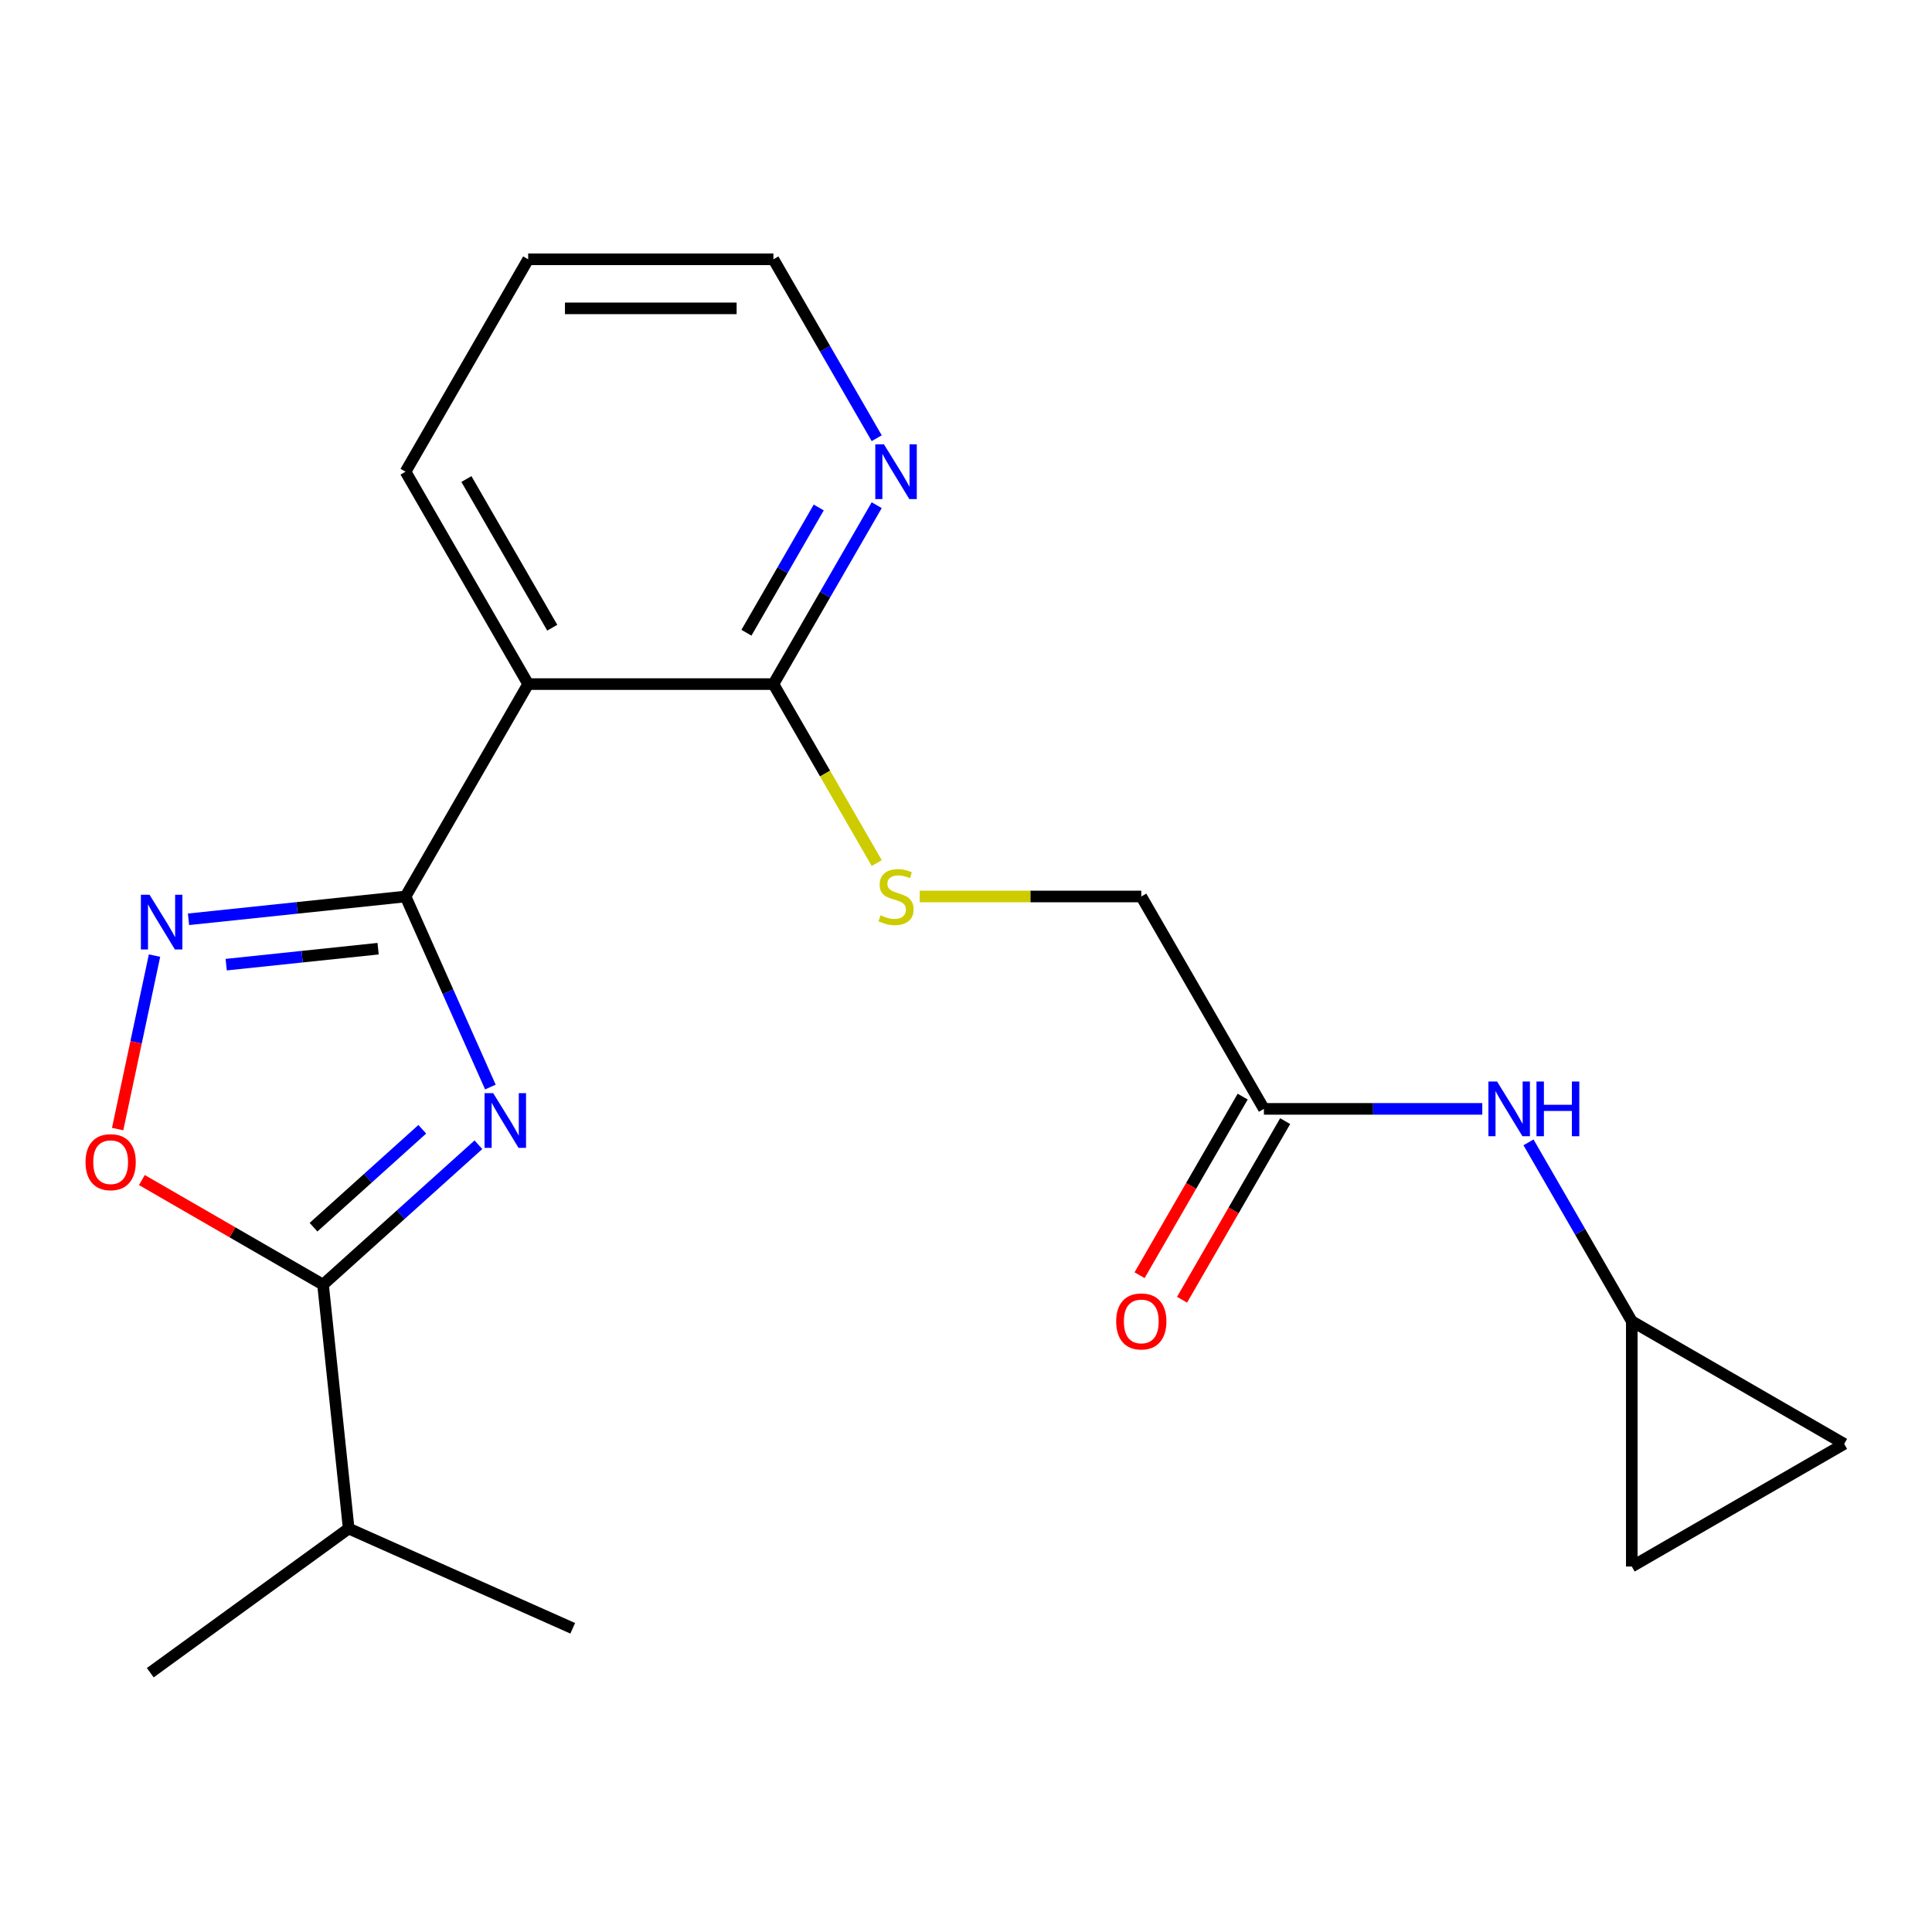 <?xml version='1.0' encoding='iso-8859-1'?>
<svg version='1.1' baseProfile='full'
              xmlns='http://www.w3.org/2000/svg'
                      xmlns:rdkit='http://www.rdkit.org/xml'
                      xmlns:xlink='http://www.w3.org/1999/xlink'
                  xml:space='preserve'
width='1000px' height='1000px' viewBox='0 0 1000 1000'>
<!-- END OF HEADER -->
<rect style='opacity:1.0;fill:#FFFFFF;stroke:none' width='1000' height='1000' x='0' y='0'> </rect>
<path class='bond-0' d='M 253.822,562.651 L 231.865,513.334' style='fill:none;fill-rule:evenodd;stroke:#0000FF;stroke-width:6px;stroke-linecap:butt;stroke-linejoin:miter;stroke-opacity:1' />
<path class='bond-0' d='M 231.865,513.334 L 209.908,464.018' style='fill:none;fill-rule:evenodd;stroke:#000000;stroke-width:6px;stroke-linecap:butt;stroke-linejoin:miter;stroke-opacity:1' />
<path class='bond-2' d='M 247.626,592.512 L 207.415,628.718' style='fill:none;fill-rule:evenodd;stroke:#0000FF;stroke-width:6px;stroke-linecap:butt;stroke-linejoin:miter;stroke-opacity:1' />
<path class='bond-2' d='M 207.415,628.718 L 167.205,664.924' style='fill:none;fill-rule:evenodd;stroke:#000000;stroke-width:6px;stroke-linecap:butt;stroke-linejoin:miter;stroke-opacity:1' />
<path class='bond-2' d='M 218.575,584.507 L 190.427,609.851' style='fill:none;fill-rule:evenodd;stroke:#0000FF;stroke-width:6px;stroke-linecap:butt;stroke-linejoin:miter;stroke-opacity:1' />
<path class='bond-2' d='M 190.427,609.851 L 162.28,635.195' style='fill:none;fill-rule:evenodd;stroke:#000000;stroke-width:6px;stroke-linecap:butt;stroke-linejoin:miter;stroke-opacity:1' />
<path class='bond-1' d='M 209.908,464.018 L 153.743,469.922' style='fill:none;fill-rule:evenodd;stroke:#000000;stroke-width:6px;stroke-linecap:butt;stroke-linejoin:miter;stroke-opacity:1' />
<path class='bond-1' d='M 153.743,469.922 L 97.577,475.825' style='fill:none;fill-rule:evenodd;stroke:#0000FF;stroke-width:6px;stroke-linecap:butt;stroke-linejoin:miter;stroke-opacity:1' />
<path class='bond-1' d='M 195.712,491.038 L 156.396,495.171' style='fill:none;fill-rule:evenodd;stroke:#000000;stroke-width:6px;stroke-linecap:butt;stroke-linejoin:miter;stroke-opacity:1' />
<path class='bond-1' d='M 156.396,495.171 L 117.08,499.303' style='fill:none;fill-rule:evenodd;stroke:#0000FF;stroke-width:6px;stroke-linecap:butt;stroke-linejoin:miter;stroke-opacity:1' />
<path class='bond-3' d='M 209.908,464.018 L 273.379,354.084' style='fill:none;fill-rule:evenodd;stroke:#000000;stroke-width:6px;stroke-linecap:butt;stroke-linejoin:miter;stroke-opacity:1' />
<path class='bond-21' d='M 79.979,494.621 L 70.437,539.512' style='fill:none;fill-rule:evenodd;stroke:#0000FF;stroke-width:6px;stroke-linecap:butt;stroke-linejoin:miter;stroke-opacity:1' />
<path class='bond-21' d='M 70.437,539.512 L 60.895,584.403' style='fill:none;fill-rule:evenodd;stroke:#FF0000;stroke-width:6px;stroke-linecap:butt;stroke-linejoin:miter;stroke-opacity:1' />
<path class='bond-4' d='M 167.205,664.924 L 120.324,637.858' style='fill:none;fill-rule:evenodd;stroke:#000000;stroke-width:6px;stroke-linecap:butt;stroke-linejoin:miter;stroke-opacity:1' />
<path class='bond-4' d='M 120.324,637.858 L 73.444,610.792' style='fill:none;fill-rule:evenodd;stroke:#FF0000;stroke-width:6px;stroke-linecap:butt;stroke-linejoin:miter;stroke-opacity:1' />
<path class='bond-14' d='M 167.205,664.924 L 180.473,791.169' style='fill:none;fill-rule:evenodd;stroke:#000000;stroke-width:6px;stroke-linecap:butt;stroke-linejoin:miter;stroke-opacity:1' />
<path class='bond-5' d='M 273.379,354.084 L 400.319,354.084' style='fill:none;fill-rule:evenodd;stroke:#000000;stroke-width:6px;stroke-linecap:butt;stroke-linejoin:miter;stroke-opacity:1' />
<path class='bond-16' d='M 273.379,354.084 L 209.908,244.151' style='fill:none;fill-rule:evenodd;stroke:#000000;stroke-width:6px;stroke-linecap:butt;stroke-linejoin:miter;stroke-opacity:1' />
<path class='bond-16' d='M 285.845,324.9 L 241.416,247.947' style='fill:none;fill-rule:evenodd;stroke:#000000;stroke-width:6px;stroke-linecap:butt;stroke-linejoin:miter;stroke-opacity:1' />
<path class='bond-7' d='M 400.319,354.084 L 427.062,400.405' style='fill:none;fill-rule:evenodd;stroke:#000000;stroke-width:6px;stroke-linecap:butt;stroke-linejoin:miter;stroke-opacity:1' />
<path class='bond-7' d='M 427.062,400.405 L 453.805,446.725' style='fill:none;fill-rule:evenodd;stroke:#CCCC00;stroke-width:6px;stroke-linecap:butt;stroke-linejoin:miter;stroke-opacity:1' />
<path class='bond-10' d='M 400.319,354.084 L 427.051,307.784' style='fill:none;fill-rule:evenodd;stroke:#000000;stroke-width:6px;stroke-linecap:butt;stroke-linejoin:miter;stroke-opacity:1' />
<path class='bond-10' d='M 427.051,307.784 L 453.782,261.484' style='fill:none;fill-rule:evenodd;stroke:#0000FF;stroke-width:6px;stroke-linecap:butt;stroke-linejoin:miter;stroke-opacity:1' />
<path class='bond-10' d='M 386.352,327.5 L 405.064,295.09' style='fill:none;fill-rule:evenodd;stroke:#000000;stroke-width:6px;stroke-linecap:butt;stroke-linejoin:miter;stroke-opacity:1' />
<path class='bond-10' d='M 405.064,295.09 L 423.776,262.68' style='fill:none;fill-rule:evenodd;stroke:#0000FF;stroke-width:6px;stroke-linecap:butt;stroke-linejoin:miter;stroke-opacity:1' />
<path class='bond-6' d='M 844.612,683.886 L 817.88,637.586' style='fill:none;fill-rule:evenodd;stroke:#000000;stroke-width:6px;stroke-linecap:butt;stroke-linejoin:miter;stroke-opacity:1' />
<path class='bond-6' d='M 817.88,637.586 L 791.149,591.286' style='fill:none;fill-rule:evenodd;stroke:#0000FF;stroke-width:6px;stroke-linecap:butt;stroke-linejoin:miter;stroke-opacity:1' />
<path class='bond-11' d='M 844.612,683.886 L 954.545,747.356' style='fill:none;fill-rule:evenodd;stroke:#000000;stroke-width:6px;stroke-linecap:butt;stroke-linejoin:miter;stroke-opacity:1' />
<path class='bond-12' d='M 844.612,683.886 L 844.612,810.827' style='fill:none;fill-rule:evenodd;stroke:#000000;stroke-width:6px;stroke-linecap:butt;stroke-linejoin:miter;stroke-opacity:1' />
<path class='bond-15' d='M 476.043,464.018 L 533.387,464.018' style='fill:none;fill-rule:evenodd;stroke:#CCCC00;stroke-width:6px;stroke-linecap:butt;stroke-linejoin:miter;stroke-opacity:1' />
<path class='bond-15' d='M 533.387,464.018 L 590.73,464.018' style='fill:none;fill-rule:evenodd;stroke:#000000;stroke-width:6px;stroke-linecap:butt;stroke-linejoin:miter;stroke-opacity:1' />
<path class='bond-8' d='M 654.201,573.952 L 590.73,464.018' style='fill:none;fill-rule:evenodd;stroke:#000000;stroke-width:6px;stroke-linecap:butt;stroke-linejoin:miter;stroke-opacity:1' />
<path class='bond-9' d='M 654.201,573.952 L 710.714,573.952' style='fill:none;fill-rule:evenodd;stroke:#000000;stroke-width:6px;stroke-linecap:butt;stroke-linejoin:miter;stroke-opacity:1' />
<path class='bond-9' d='M 710.714,573.952 L 767.228,573.952' style='fill:none;fill-rule:evenodd;stroke:#0000FF;stroke-width:6px;stroke-linecap:butt;stroke-linejoin:miter;stroke-opacity:1' />
<path class='bond-13' d='M 643.207,567.605 L 616.522,613.825' style='fill:none;fill-rule:evenodd;stroke:#000000;stroke-width:6px;stroke-linecap:butt;stroke-linejoin:miter;stroke-opacity:1' />
<path class='bond-13' d='M 616.522,613.825 L 589.837,660.045' style='fill:none;fill-rule:evenodd;stroke:#FF0000;stroke-width:6px;stroke-linecap:butt;stroke-linejoin:miter;stroke-opacity:1' />
<path class='bond-13' d='M 665.194,580.299 L 638.509,626.519' style='fill:none;fill-rule:evenodd;stroke:#000000;stroke-width:6px;stroke-linecap:butt;stroke-linejoin:miter;stroke-opacity:1' />
<path class='bond-13' d='M 638.509,626.519 L 611.824,672.739' style='fill:none;fill-rule:evenodd;stroke:#FF0000;stroke-width:6px;stroke-linecap:butt;stroke-linejoin:miter;stroke-opacity:1' />
<path class='bond-22' d='M 453.782,226.817 L 427.051,180.517' style='fill:none;fill-rule:evenodd;stroke:#0000FF;stroke-width:6px;stroke-linecap:butt;stroke-linejoin:miter;stroke-opacity:1' />
<path class='bond-22' d='M 427.051,180.517 L 400.319,134.217' style='fill:none;fill-rule:evenodd;stroke:#000000;stroke-width:6px;stroke-linecap:butt;stroke-linejoin:miter;stroke-opacity:1' />
<path class='bond-23' d='M 954.545,747.356 L 844.612,810.827' style='fill:none;fill-rule:evenodd;stroke:#000000;stroke-width:6px;stroke-linecap:butt;stroke-linejoin:miter;stroke-opacity:1' />
<path class='bond-18' d='M 180.473,791.169 L 77.776,865.783' style='fill:none;fill-rule:evenodd;stroke:#000000;stroke-width:6px;stroke-linecap:butt;stroke-linejoin:miter;stroke-opacity:1' />
<path class='bond-19' d='M 180.473,791.169 L 296.44,842.801' style='fill:none;fill-rule:evenodd;stroke:#000000;stroke-width:6px;stroke-linecap:butt;stroke-linejoin:miter;stroke-opacity:1' />
<path class='bond-20' d='M 209.908,244.151 L 273.379,134.217' style='fill:none;fill-rule:evenodd;stroke:#000000;stroke-width:6px;stroke-linecap:butt;stroke-linejoin:miter;stroke-opacity:1' />
<path class='bond-17' d='M 400.319,134.217 L 273.379,134.217' style='fill:none;fill-rule:evenodd;stroke:#000000;stroke-width:6px;stroke-linecap:butt;stroke-linejoin:miter;stroke-opacity:1' />
<path class='bond-17' d='M 381.278,159.605 L 292.42,159.605' style='fill:none;fill-rule:evenodd;stroke:#000000;stroke-width:6px;stroke-linecap:butt;stroke-linejoin:miter;stroke-opacity:1' />
<path  class='atom-0' d='M 255.28 565.824
L 264.56 580.824
Q 265.48 582.304, 266.96 584.984
Q 268.44 587.664, 268.52 587.824
L 268.52 565.824
L 272.28 565.824
L 272.28 594.144
L 268.4 594.144
L 258.44 577.744
Q 257.28 575.824, 256.04 573.624
Q 254.84 571.424, 254.48 570.744
L 254.48 594.144
L 250.8 594.144
L 250.8 565.824
L 255.28 565.824
' fill='#0000FF'/>
<path  class='atom-2' d='M 77.403 463.127
L 86.683 478.127
Q 87.603 479.607, 89.083 482.287
Q 90.563 484.967, 90.643 485.127
L 90.643 463.127
L 94.403 463.127
L 94.403 491.447
L 90.523 491.447
L 80.563 475.047
Q 79.403 473.127, 78.163 470.927
Q 76.963 468.727, 76.603 468.047
L 76.603 491.447
L 72.923 491.447
L 72.923 463.127
L 77.403 463.127
' fill='#0000FF'/>
<path  class='atom-5' d='M 44.271 601.534
Q 44.271 594.734, 47.631 590.934
Q 50.991 587.134, 57.271 587.134
Q 63.551 587.134, 66.911 590.934
Q 70.271 594.734, 70.271 601.534
Q 70.271 608.414, 66.871 612.334
Q 63.471 616.214, 57.271 616.214
Q 51.031 616.214, 47.631 612.334
Q 44.271 608.454, 44.271 601.534
M 57.271 613.014
Q 61.591 613.014, 63.911 610.134
Q 66.271 607.214, 66.271 601.534
Q 66.271 595.974, 63.911 593.174
Q 61.591 590.334, 57.271 590.334
Q 52.951 590.334, 50.591 593.134
Q 48.271 595.934, 48.271 601.534
Q 48.271 607.254, 50.591 610.134
Q 52.951 613.014, 57.271 613.014
' fill='#FF0000'/>
<path  class='atom-8' d='M 455.79 473.738
Q 456.11 473.858, 457.43 474.418
Q 458.75 474.978, 460.19 475.338
Q 461.67 475.658, 463.11 475.658
Q 465.79 475.658, 467.35 474.378
Q 468.91 473.058, 468.91 470.778
Q 468.91 469.218, 468.11 468.258
Q 467.35 467.298, 466.15 466.778
Q 464.95 466.258, 462.95 465.658
Q 460.43 464.898, 458.91 464.178
Q 457.43 463.458, 456.35 461.938
Q 455.31 460.418, 455.31 457.858
Q 455.31 454.298, 457.71 452.098
Q 460.15 449.898, 464.95 449.898
Q 468.23 449.898, 471.95 451.458
L 471.03 454.538
Q 467.63 453.138, 465.07 453.138
Q 462.31 453.138, 460.79 454.298
Q 459.27 455.418, 459.31 457.378
Q 459.31 458.898, 460.07 459.818
Q 460.87 460.738, 461.99 461.258
Q 463.15 461.778, 465.07 462.378
Q 467.63 463.178, 469.15 463.978
Q 470.67 464.778, 471.75 466.418
Q 472.87 468.018, 472.87 470.778
Q 472.87 474.698, 470.23 476.818
Q 467.63 478.898, 463.27 478.898
Q 460.75 478.898, 458.83 478.338
Q 456.95 477.818, 454.71 476.898
L 455.79 473.738
' fill='#CCCC00'/>
<path  class='atom-10' d='M 774.881 559.792
L 784.161 574.792
Q 785.081 576.272, 786.561 578.952
Q 788.041 581.632, 788.121 581.792
L 788.121 559.792
L 791.881 559.792
L 791.881 588.112
L 788.001 588.112
L 778.041 571.712
Q 776.881 569.792, 775.641 567.592
Q 774.441 565.392, 774.081 564.712
L 774.081 588.112
L 770.401 588.112
L 770.401 559.792
L 774.881 559.792
' fill='#0000FF'/>
<path  class='atom-10' d='M 795.281 559.792
L 799.121 559.792
L 799.121 571.832
L 813.601 571.832
L 813.601 559.792
L 817.441 559.792
L 817.441 588.112
L 813.601 588.112
L 813.601 575.032
L 799.121 575.032
L 799.121 588.112
L 795.281 588.112
L 795.281 559.792
' fill='#0000FF'/>
<path  class='atom-11' d='M 457.53 229.991
L 466.81 244.991
Q 467.73 246.471, 469.21 249.151
Q 470.69 251.831, 470.77 251.991
L 470.77 229.991
L 474.53 229.991
L 474.53 258.311
L 470.65 258.311
L 460.69 241.911
Q 459.53 239.991, 458.29 237.791
Q 457.09 235.591, 456.73 234.911
L 456.73 258.311
L 453.05 258.311
L 453.05 229.991
L 457.53 229.991
' fill='#0000FF'/>
<path  class='atom-14' d='M 577.73 683.966
Q 577.73 677.166, 581.09 673.366
Q 584.45 669.566, 590.73 669.566
Q 597.01 669.566, 600.37 673.366
Q 603.73 677.166, 603.73 683.966
Q 603.73 690.846, 600.33 694.766
Q 596.93 698.646, 590.73 698.646
Q 584.49 698.646, 581.09 694.766
Q 577.73 690.886, 577.73 683.966
M 590.73 695.446
Q 595.05 695.446, 597.37 692.566
Q 599.73 689.646, 599.73 683.966
Q 599.73 678.406, 597.37 675.606
Q 595.05 672.766, 590.73 672.766
Q 586.41 672.766, 584.05 675.566
Q 581.73 678.366, 581.73 683.966
Q 581.73 689.686, 584.05 692.566
Q 586.41 695.446, 590.73 695.446
' fill='#FF0000'/>
</svg>
